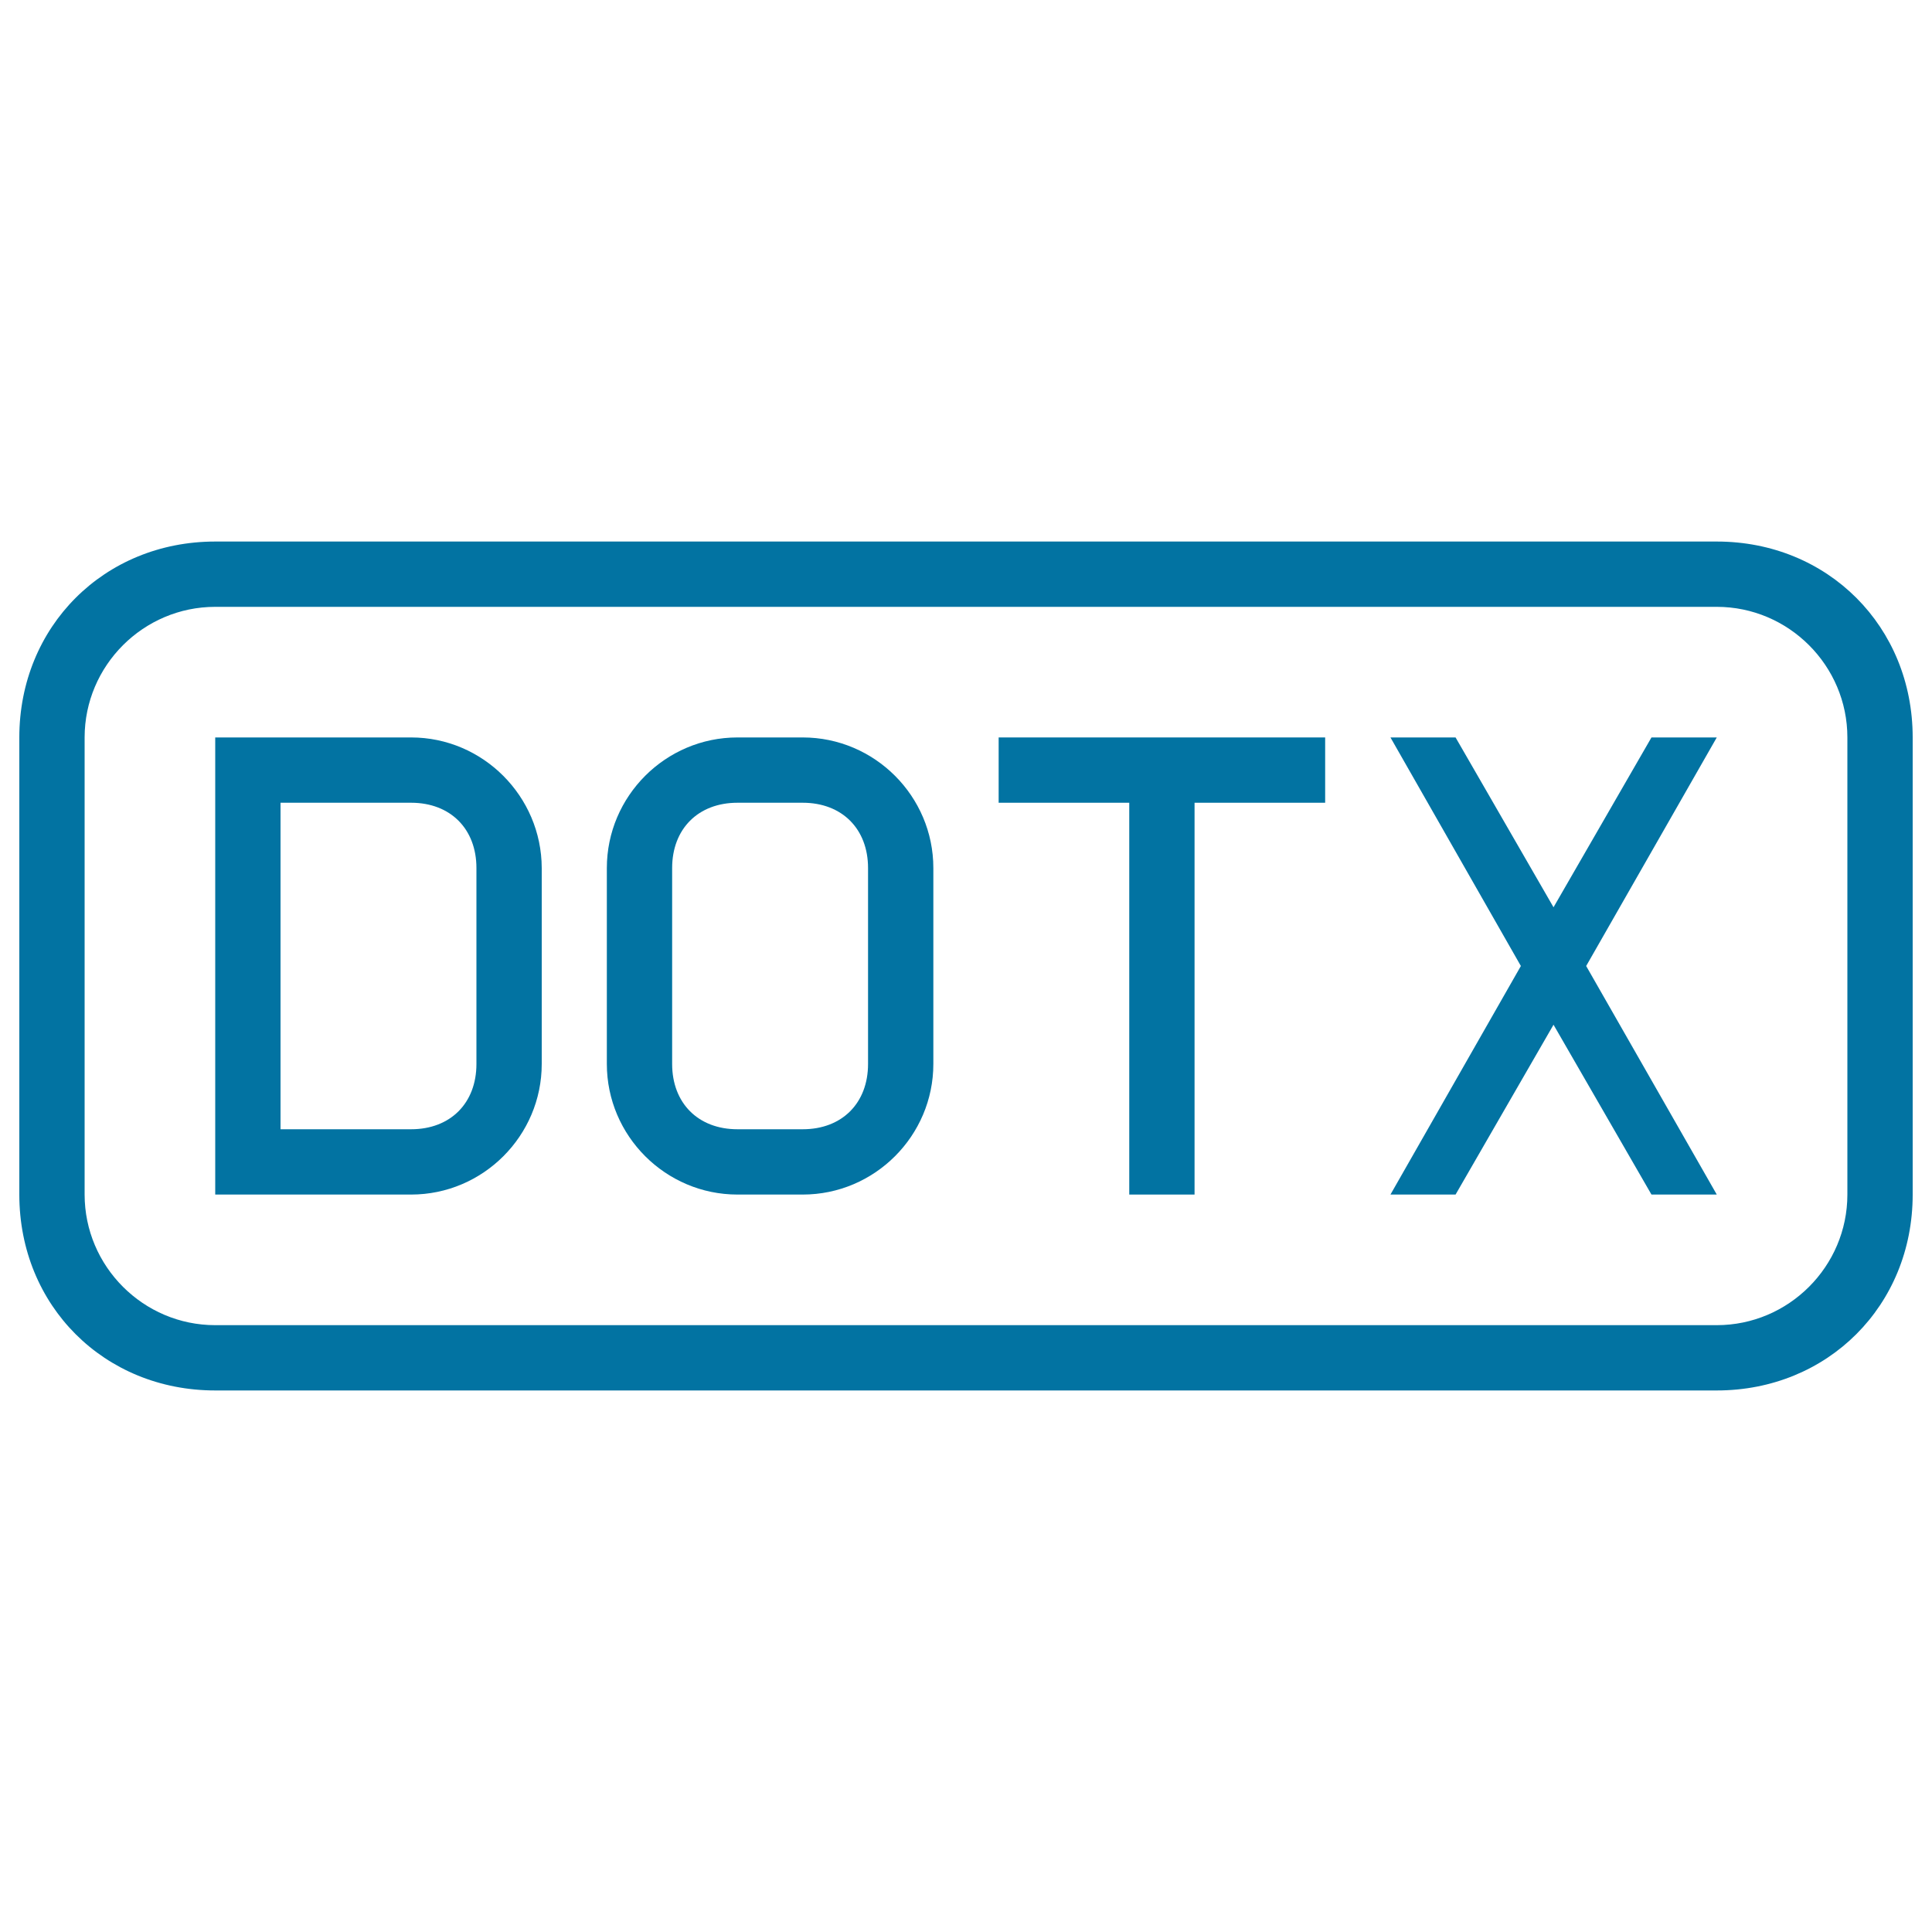 <svg xmlns="http://www.w3.org/2000/svg" viewBox="0 0 1000 1000" style="fill:#0273a2">
<title>Dotx Rounded Rectangular Outlined Symbol Of Stroke SVG icon</title>
<g><g><path d="M415.5,381.7h-33.8c-37.2,0-67.6,30.4-67.6,67.6v101.4c0,37.2,30.4,67.6,67.6,67.6h33.8c37.2,0,67.6-30.4,67.6-67.6V449.3C483.1,412.1,452.7,381.7,415.5,381.7z M449.3,550.7c0,20.3-13.5,33.8-33.8,33.8h-33.8c-20.3,0-33.8-13.5-33.8-33.8V449.3c0-20.3,13.5-33.8,33.8-33.8h33.8c20.3,0,33.8,13.5,33.8,33.8V550.7z"/><path d="M212.8,381.7H111.4v236.6h101.4c37.2,0,67.6-30.4,67.6-67.6V449.3C280.3,412.1,249.9,381.7,212.8,381.7z M246.6,550.7c0,20.3-13.5,33.8-33.8,33.8h-67.6v-169h67.6c20.3,0,33.8,13.5,33.8,33.8V550.7z"/><path d="M888.6,280.3H111.4C53.9,280.3,10,324.3,10,381.7v236.6c0,57.5,43.9,101.4,101.4,101.4h777.2c57.4,0,101.4-43.9,101.4-101.4V381.7C990,324.3,946.1,280.3,888.6,280.3z M956.2,618.3c0,37.2-30.4,67.6-67.6,67.6H111.4c-37.2,0-67.6-30.4-67.6-67.6V381.7c0-37.2,30.4-67.6,67.6-67.6h777.2c37.2,0,67.6,30.4,67.6,67.6V618.3z"/><polygon points="516.9,415.5 584.5,415.5 584.5,618.3 618.3,618.3 618.3,415.5 685.9,415.5 685.9,381.7 516.9,381.7 "/><polygon points="854.8,381.7 804.1,469.6 753.4,381.7 719.7,381.7 787.2,500 719.7,618.3 753.4,618.3 804.1,530.4 854.8,618.3 888.6,618.3 821,500 888.6,381.7 "/></g></g>
</svg>